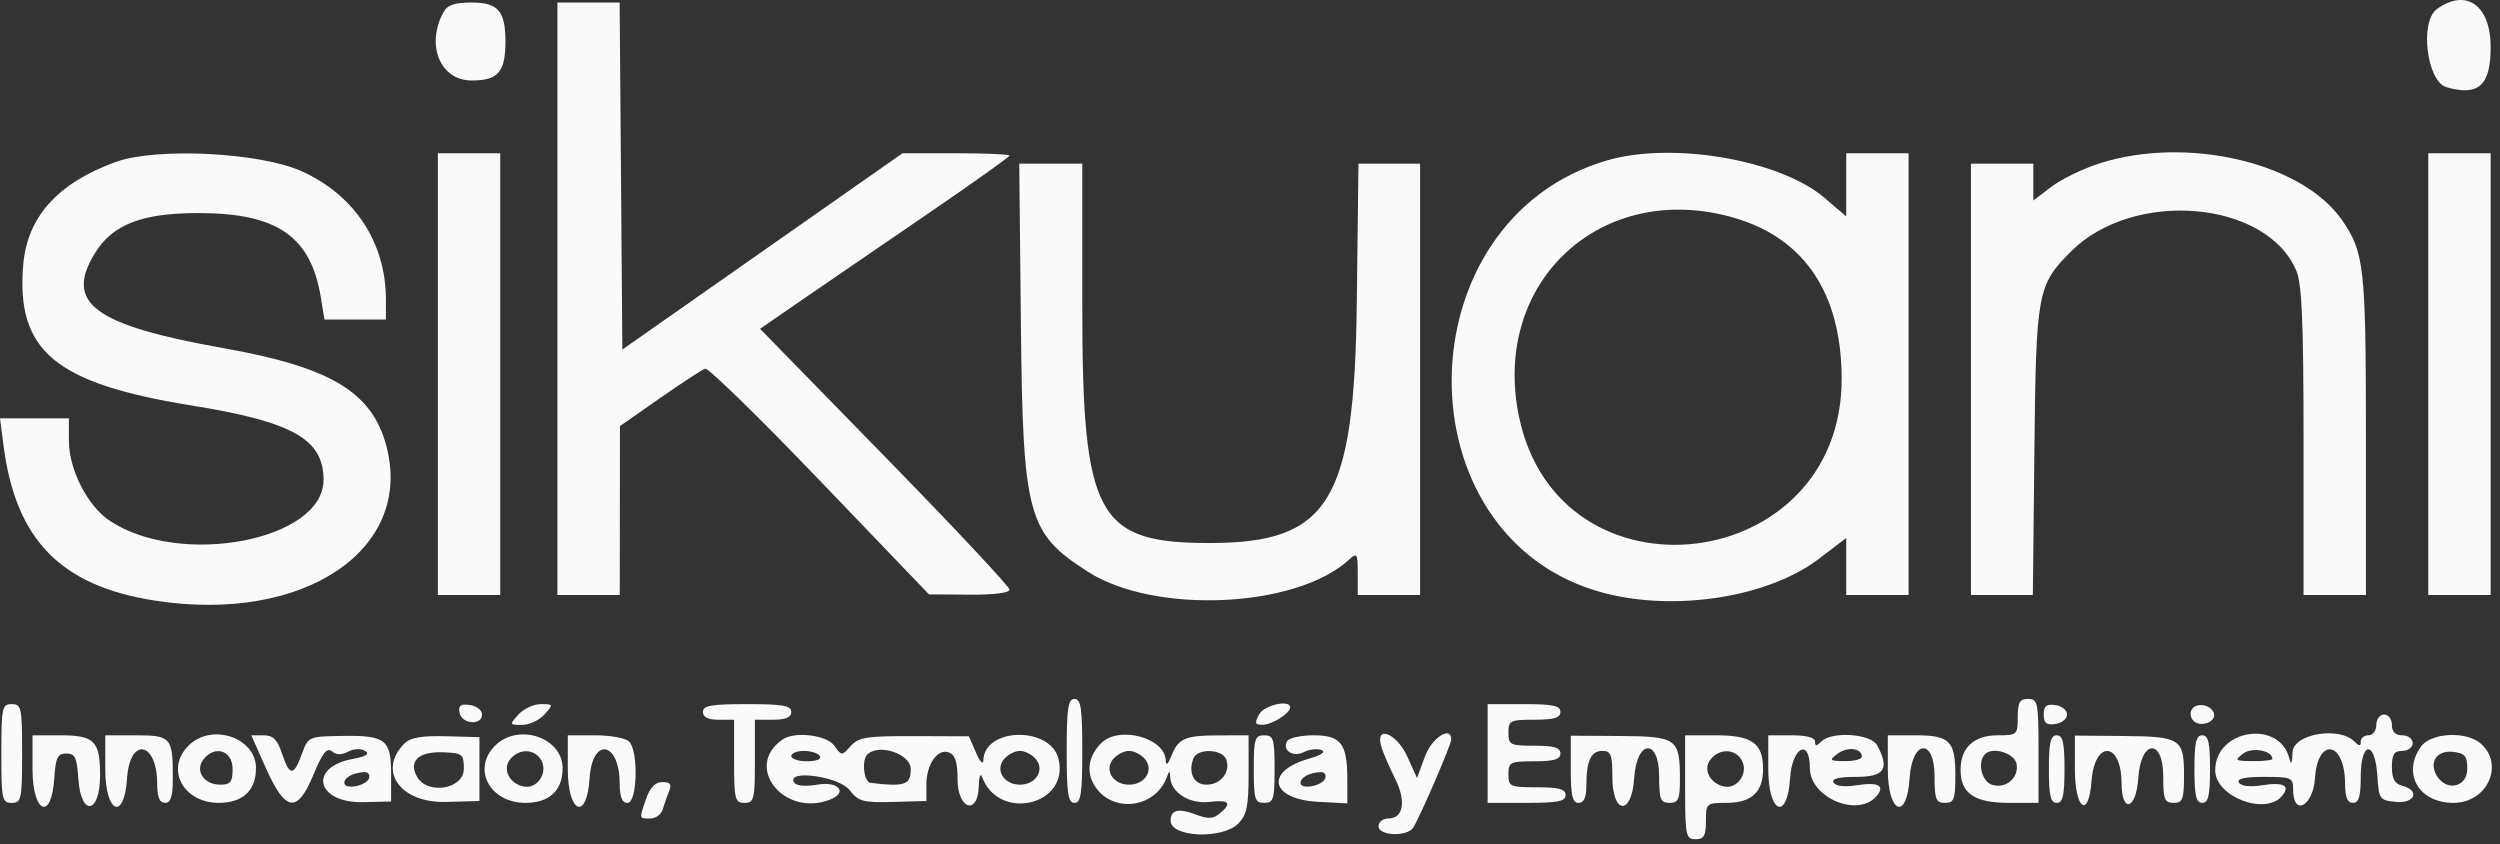 <svg xmlns="http://www.w3.org/2000/svg" fill="none" viewBox="0 0 231 78" height="78" width="231">
<rect x="0" y="0" width="231" height="78" fill="#333333" stroke="none"/>
<path fill="#FAFAFA" d="M40.957 1.164C39.335 4.194 40.692 7.438 43.581 7.438C46.027 7.438 46.702 6.659 46.702 3.837C46.702 1.014 46.027 0.235 43.581 0.235C41.969 0.235 41.333 0.46 40.957 1.164ZM51.504 27.606V54.977H54.385H57.266L57.275 47.174L57.283 39.371L60.964 36.801C62.989 35.388 64.876 34.156 65.158 34.064C65.439 33.972 70.208 38.627 75.754 44.408L85.838 54.919L89.559 54.948C91.827 54.966 93.281 54.783 93.281 54.479C93.281 54.205 88.094 48.672 81.755 42.182L70.23 30.382L74.192 27.651C76.372 26.149 81.558 22.597 85.718 19.758C89.877 16.919 93.281 14.498 93.281 14.378C93.281 14.259 91.056 14.161 88.337 14.161H83.393L70.45 23.229L57.506 32.297L57.38 16.266L57.254 0.235H54.379H51.504V27.606ZM225.16 0.848C223.557 2.019 224.242 7.54 226.054 8.057C229.029 8.905 230.136 7.899 230.136 4.346C230.136 0.473 227.86 -1.127 225.16 0.848ZM10.688 14.967C5.319 16.919 2.512 20.047 2.144 24.492C1.486 32.425 5.086 35.43 17.688 37.464C27.063 38.977 29.895 40.573 29.895 44.343C29.895 49.928 16.675 52.461 10.151 48.125C8.083 46.751 6.366 43.388 6.366 40.71V38.651H3.183H0L0.325 41.172C1.448 49.872 5.603 54.133 14.289 55.492C28.054 57.645 38.281 50.795 35.687 41.16C34.356 36.218 30.533 33.926 20.703 32.179C8.701 30.046 5.944 28.026 8.75 23.424C10.388 20.737 13.103 19.682 18.371 19.687C25.618 19.692 28.724 21.841 29.646 27.486L29.98 29.527H32.819H35.658V27.693C35.658 22.431 32.787 18.048 27.885 15.826C24.034 14.08 14.443 13.601 10.688 14.967ZM40.46 34.569V54.977H43.341H46.222V34.569V14.161H43.341H40.46V34.569ZM148.503 14.819C129.542 20.347 129.272 49.751 148.136 54.773C154.795 56.546 163.403 55.189 168.071 51.631L170.592 49.71V52.343V54.977H173.473H176.354V34.569V14.161H173.473H170.592V17.079V19.998L168.589 18.284C164.487 14.772 154.545 13.058 148.503 14.819ZM193.99 15.098C192.465 15.586 190.466 16.558 189.548 17.258L187.879 18.531V16.826V15.121H184.997H182.116V35.049V54.977H184.976H187.836L187.977 41.652C188.133 26.977 188.248 26.35 191.366 23.232C197.15 17.449 209.464 18.514 212.188 25.034C212.698 26.255 212.849 29.846 212.849 40.796V54.977H215.73H218.611V40.208C218.611 24.694 218.456 23.298 216.406 20.34C212.71 15.006 202.066 12.517 193.99 15.098ZM224.373 34.569V54.977H227.254H230.136V34.569V14.161H227.254H224.373V34.569ZM94.33 29.887C94.513 47.703 94.935 49.261 100.547 52.844C106.706 56.775 119.705 56.189 124.6 51.759C125.405 51.031 125.454 51.101 125.454 52.982V54.977H128.335H131.216V35.049V15.121H128.37H125.523L125.368 27.966C125.147 46.365 122.809 50.175 111.743 50.175C101.34 50.175 100.003 47.677 100.003 28.239V15.121H97.091H94.179L94.33 29.887ZM160.342 20.158C166.761 22.065 170.132 27.129 170.17 34.923C170.257 53.18 144.028 56.297 140.348 38.467C137.769 25.97 148.089 16.52 160.342 20.158ZM98.563 69.383C98.563 73.331 98.691 74.185 99.283 74.185C99.875 74.185 100.003 73.331 100.003 69.383C100.003 65.435 99.875 64.581 99.283 64.581C98.691 64.581 98.563 65.435 98.563 69.383ZM186.438 66.262C186.438 67.891 186.382 67.942 184.592 67.942C182.376 67.942 181.156 69.081 181.156 71.147C181.156 73.315 182.438 74.185 185.636 74.185H188.359V69.383C188.359 64.901 188.295 64.581 187.398 64.581C186.621 64.581 186.438 64.901 186.438 66.262ZM0.124 69.623C0.124 73.865 0.191 74.185 1.084 74.185C1.977 74.185 2.044 73.865 2.044 69.623C2.044 65.381 1.977 65.061 1.084 65.061C0.191 65.061 0.124 65.381 0.124 69.623ZM42.464 65.862C42.668 66.919 44.541 67.063 44.541 66.022C44.541 65.625 44.036 65.23 43.418 65.142C42.547 65.019 42.333 65.181 42.464 65.862ZM47.903 66.022C47.056 66.958 47.064 66.982 48.234 66.982C48.894 66.982 49.826 66.55 50.304 66.022C51.151 65.085 51.142 65.061 49.972 65.061C49.312 65.061 48.381 65.493 47.903 66.022ZM64.949 65.781C64.949 66.262 65.43 66.502 66.39 66.502H67.831V70.343C67.831 73.865 67.911 74.185 68.791 74.185C69.671 74.185 69.751 73.865 69.751 70.343V66.502H71.432C72.606 66.502 73.113 66.284 73.113 65.781C73.113 65.198 72.339 65.061 69.031 65.061C65.723 65.061 64.949 65.198 64.949 65.781ZM116.33 66.022C115.905 66.816 115.964 66.979 116.673 66.967C117.559 66.951 119.211 65.91 119.211 65.368C119.211 64.601 116.798 65.148 116.33 66.022ZM137.458 69.623V74.185H141.06C143.941 74.185 144.661 74.041 144.661 73.464C144.661 72.912 144.048 72.744 142.02 72.744C139.523 72.744 139.379 72.679 139.379 71.544C139.379 70.423 139.539 70.343 141.78 70.343C143.594 70.343 144.181 70.167 144.181 69.623C144.181 69.079 143.594 68.903 141.78 68.903C139.539 68.903 139.379 68.823 139.379 67.702C139.379 66.582 139.539 66.502 141.78 66.502C143.594 66.502 144.181 66.326 144.181 65.781C144.181 65.21 143.488 65.061 140.82 65.061H137.458V69.623ZM188.839 66.022C188.839 66.812 189.088 67.013 189.919 66.895C190.514 66.811 191 66.418 191 66.022C191 65.625 190.514 65.232 189.919 65.148C189.088 65.03 188.839 65.231 188.839 66.022ZM202.515 65.557C202.329 65.858 202.402 66.331 202.678 66.607C203.323 67.253 204.828 66.69 204.565 65.901C204.298 65.098 202.939 64.87 202.515 65.557ZM219.571 66.982C219.571 67.515 219.251 67.942 218.851 67.942C218.455 67.942 218.131 68.202 218.131 68.519C218.131 68.967 218.003 68.967 217.554 68.519C216.122 67.086 211.893 67.814 211.833 69.503C211.796 70.527 211.696 70.734 211.541 70.103C210.642 66.448 204.685 67.375 204.685 71.17C204.685 73.614 209.326 75.394 210.865 73.54C211.658 72.584 211.002 72.241 208.993 72.562C207.905 72.736 207.078 72.64 206.878 72.316C206.653 71.951 207.388 71.784 209.219 71.784C211.746 71.784 211.888 71.848 211.888 72.984C211.888 75.475 213.737 74.487 213.903 71.908C214.15 68.068 216.667 68.499 216.683 72.384C216.688 73.661 216.9 74.185 217.41 74.185C217.955 74.185 218.131 73.598 218.131 71.784C218.131 68.462 219.453 68.359 219.665 71.664C219.805 73.851 219.876 73.951 221.372 74.095C223.141 74.266 223.635 73.04 221.972 72.605C221.273 72.422 221.012 71.95 221.012 70.868C221.012 69.703 221.219 69.383 221.972 69.383C222.506 69.383 222.933 69.063 222.933 68.663C222.933 68.262 222.506 67.942 221.972 67.942C221.332 67.942 221.012 67.622 221.012 66.982C221.012 66.448 220.692 66.022 220.292 66.022C219.891 66.022 219.571 66.448 219.571 66.982ZM3.005 71.064C3.005 75.165 4.763 75.898 5.019 71.904C5.142 69.992 5.321 69.623 6.126 69.623C6.931 69.623 7.11 69.992 7.233 71.904C7.463 75.49 9.247 75.256 9.247 71.64C9.247 68.458 8.731 67.942 5.55 67.942H3.005V71.064ZM9.727 71.064C9.727 75.162 11.485 75.899 11.742 71.908C11.989 68.068 14.506 68.499 14.522 72.384C14.527 73.661 14.739 74.185 15.25 74.185C15.792 74.185 15.97 73.602 15.97 71.823C15.97 68.145 15.791 67.942 12.557 67.942H9.727V71.064ZM17.41 68.903C15.259 71.054 16.923 74.185 20.217 74.185C22.432 74.185 23.653 73.046 23.653 70.98C23.653 68.135 19.545 66.768 17.41 68.903ZM24.555 70.943C26.379 75.037 27.464 75.194 28.962 71.581C29.801 69.557 30.207 69.044 30.669 69.427C31.078 69.766 31.566 69.774 32.172 69.45C32.683 69.176 33.352 69.145 33.73 69.378C34.195 69.666 33.856 69.887 32.585 70.126C28.439 70.904 29.242 74.217 33.553 74.118L36.138 74.058V71.539C36.138 68.341 35.631 67.94 31.665 67.999C28.495 68.047 28.476 68.055 27.89 69.675C27.145 71.738 26.748 71.727 26.054 69.623C25.627 68.329 25.236 67.942 24.358 67.942H23.217L24.555 70.943ZM37.372 68.698C34.852 71.218 36.984 74.215 41.213 74.098L44.301 74.013V71.064V68.114L41.213 68.029C38.961 67.967 37.922 68.148 37.372 68.698ZM45.742 68.903C43.59 71.054 45.254 74.185 48.548 74.185C50.764 74.185 51.984 73.046 51.984 70.98C51.984 68.135 47.876 66.768 45.742 68.903ZM52.464 71.064C52.464 75.162 54.222 75.899 54.479 71.908C54.726 68.068 57.243 68.499 57.259 72.384C57.264 73.661 57.476 74.185 57.987 74.185C58.891 74.185 59.012 69.4 58.131 68.519C57.814 68.202 56.409 67.942 55.009 67.942H52.464V71.064ZM72.344 68.31C68.67 70.763 72.376 75.543 76.675 73.893C78.368 73.243 77.512 72.167 75.563 72.496C74.414 72.69 73.569 72.614 73.374 72.298C72.619 71.076 77.495 71.731 78.48 72.983C79.327 74.061 79.738 74.174 82.511 74.098L85.598 74.013V72.51C85.598 70.603 86.635 69.125 87.689 69.53C88.261 69.749 88.479 70.433 88.479 72.009C88.479 74.794 90.37 75.388 90.438 72.624C90.458 71.766 90.595 71.388 90.74 71.784C92.28 75.973 98.878 74.399 97.799 70.1C97.04 67.076 90.932 67.214 90.861 70.257C90.851 70.701 90.546 70.382 90.183 69.549L89.525 68.035L84.489 68.016C80.099 68 79.346 68.117 78.61 68.93C77.774 69.854 77.758 69.854 77.092 68.903C76.406 67.923 73.472 67.556 72.344 68.31ZM101.75 68.665C100.646 69.77 100.369 71.151 101.009 72.366C102.496 75.188 106.706 74.829 107.826 71.784C108.051 71.172 108.097 71.179 108.129 71.829C108.198 73.236 109.913 74.31 111.747 74.096C113.596 73.88 113.872 74.196 112.69 75.177C112.093 75.672 111.617 75.688 110.459 75.251C108.868 74.651 108.167 74.832 108.167 75.842C108.167 77.369 112.944 77.571 114.409 76.106C115.199 75.316 115.37 74.505 115.37 71.544V67.942L112.609 67.95C109.466 67.958 108.885 68.213 108.221 69.877C107.911 70.655 107.737 70.786 107.717 70.257C107.638 68.16 103.389 67.026 101.75 68.665ZM115.85 71.064C115.85 73.865 115.948 74.185 116.81 74.185C117.672 74.185 117.771 73.865 117.771 71.064C117.771 68.262 117.672 67.942 116.81 67.942C115.948 67.942 115.85 68.262 115.85 71.064ZM118.945 68.464C118.421 69.313 119.467 70.014 120.48 69.492C120.971 69.239 121.696 69.153 122.092 69.3C122.544 69.468 122.107 69.771 120.922 70.11C116.838 71.282 117.394 73.856 121.782 74.089L124.493 74.233V72.016C124.493 68.713 123.905 67.942 121.383 67.942C120.22 67.942 119.123 68.177 118.945 68.464ZM127.644 69.023C127.827 69.617 128.393 70.926 128.9 71.931C129.947 74.005 129.685 75.625 128.302 75.625C127.792 75.625 127.374 75.949 127.374 76.346C127.374 77.241 130.022 77.34 130.586 76.466C131.18 75.544 134.097 68.795 134.097 68.342C134.097 67.006 132.291 68.171 131.654 69.92L130.933 71.897L130.041 69.92C129.045 67.71 127.002 66.946 127.644 69.023ZM145.142 71.082C145.142 73.52 145.296 74.185 145.862 74.185C146.362 74.185 146.582 73.682 146.582 72.543C146.582 70.28 147.006 69.383 148.074 69.383C148.845 69.383 148.983 69.748 148.983 71.784C148.983 75.28 150.774 75.386 150.998 71.904C151.228 68.318 153.305 68.18 153.305 71.75C153.305 73.865 153.431 74.185 154.265 74.185C155.085 74.185 155.226 73.865 155.226 71.992C155.226 68.245 154.94 68.039 149.711 68.007L145.142 67.979V71.082ZM155.706 72.744C155.706 77.226 155.77 77.546 156.666 77.546C157.444 77.546 157.627 77.226 157.627 75.865C157.627 74.23 157.677 74.185 159.513 74.185C161.834 74.185 162.909 73.197 162.909 71.064C162.909 68.671 161.891 67.942 158.553 67.942H155.706V72.744ZM163.389 71.064C163.389 75.162 165.147 75.899 165.403 71.908C165.589 69.027 167.23 68.169 167.23 70.954C167.23 73.719 171.707 75.592 173.41 73.54C174.203 72.584 173.547 72.241 171.539 72.562C170.45 72.736 169.624 72.64 169.423 72.316C169.199 71.953 169.869 71.784 171.524 71.784C174.136 71.784 174.622 71.051 173.456 68.871C172.879 67.792 169.26 67.545 168.287 68.519C167.839 68.967 167.711 68.967 167.711 68.519C167.711 68.156 166.91 67.942 165.55 67.942H163.389V71.064ZM174.433 71.064C174.433 75.165 176.191 75.898 176.448 71.904C176.678 68.318 178.755 68.18 178.755 71.75C178.755 73.865 178.881 74.185 179.715 74.185C180.555 74.185 180.676 73.865 180.676 71.64C180.676 68.458 180.16 67.942 176.978 67.942H174.433V71.064ZM189.319 71.064C189.319 73.518 189.473 74.185 190.039 74.185C190.606 74.185 190.76 73.518 190.76 71.064C190.76 68.609 190.606 67.942 190.039 67.942C189.473 67.942 189.319 68.609 189.319 71.064ZM191.72 71.077C191.72 74.781 192.993 75.707 193.253 72.193C193.539 68.339 196.019 68.509 196.035 72.384C196.046 75.212 197.391 74.793 197.576 71.904C197.806 68.318 199.883 68.18 199.883 71.75C199.883 73.865 200.01 74.185 200.844 74.185C201.685 74.185 201.804 73.865 201.804 71.603C201.804 68.259 201.476 68.049 196.162 68.006L191.72 67.969V71.077ZM202.765 71.064C202.765 73.518 202.918 74.185 203.485 74.185C204.051 74.185 204.205 73.518 204.205 71.064C204.205 68.609 204.051 67.942 203.485 67.942C202.918 67.942 202.765 68.609 202.765 71.064ZM223.68 69.01C221.936 71.499 223.504 74.185 226.7 74.185C229.792 74.185 231.427 70.701 229.257 68.737C227.912 67.52 224.611 67.681 223.68 69.01ZM172.032 69.914C172.032 70.15 171.33 70.336 170.472 70.328C169.031 70.314 168.979 70.261 169.798 69.641C170.695 68.961 172.032 69.125 172.032 69.914ZM209.967 70.12C209.967 70.243 209.157 70.336 208.167 70.328C206.502 70.314 206.434 70.261 207.273 69.626C208.093 69.005 209.967 69.349 209.967 70.12ZM21.492 71.064C21.492 72.263 21.3 72.504 20.344 72.504C18.807 72.504 17.964 71.172 18.837 70.12C19.918 68.818 21.492 69.377 21.492 71.064ZM42.858 71.046C42.855 72.936 39.448 73.482 38.516 71.741C37.74 70.291 38.7 69.421 40.976 69.512C42.739 69.582 42.86 69.681 42.858 71.046ZM50.028 70.277C50.643 71.426 49.632 72.918 48.403 72.676C47.057 72.412 46.388 71.06 47.149 70.143C48.001 69.116 49.443 69.183 50.028 70.277ZM75.754 69.863C75.927 70.143 75.439 70.343 74.582 70.343C73.774 70.343 73.113 70.127 73.113 69.863C73.113 69.599 73.64 69.383 74.285 69.383C74.93 69.383 75.591 69.599 75.754 69.863ZM84.154 71.064C84.157 72.527 83.597 72.718 80.436 72.337C79.82 72.262 79.594 70.265 80.14 69.719C81.192 68.666 84.152 69.658 84.154 71.064ZM95.715 70.143C96.557 71.158 95.717 72.504 94.241 72.504C92.765 72.504 91.925 71.158 92.767 70.143C93.114 69.725 93.778 69.383 94.241 69.383C94.705 69.383 95.368 69.725 95.715 70.143ZM105.799 70.143C106.641 71.158 105.801 72.504 104.325 72.504C102.849 72.504 102.009 71.158 102.851 70.143C103.198 69.725 103.862 69.383 104.325 69.383C104.789 69.383 105.452 69.725 105.799 70.143ZM113.3 70.168C113.737 71.306 112.805 72.504 111.482 72.504C110.307 72.504 109.76 71.408 110.272 70.075C110.637 69.124 112.926 69.194 113.3 70.168ZM160.952 70.277C161.567 71.426 160.557 72.918 159.327 72.676C157.981 72.412 157.312 71.06 158.073 70.143C158.926 69.116 160.367 69.183 160.952 70.277ZM186.341 70.625C186.526 71.916 185.321 72.912 184.06 72.511C183.092 72.204 182.687 70.413 183.419 69.681C184.146 68.954 186.197 69.616 186.341 70.625ZM227.975 71.064C227.975 72.712 226.093 73.162 225.189 71.729C224.391 70.462 225.145 69.297 226.651 69.471C227.768 69.599 227.975 69.848 227.975 71.064ZM34.1 71.904C33.862 72.625 31.816 73.013 31.816 72.337C31.816 71.832 32.609 71.404 33.657 71.342C34.009 71.321 34.208 71.574 34.1 71.904ZM122.455 71.904C122.217 72.625 120.172 73.013 120.172 72.337C120.172 71.832 120.964 71.404 122.012 71.342C122.364 71.321 122.564 71.574 122.455 71.904ZM59.714 73.776C59.043 75.701 59.028 75.625 60.092 75.625C60.589 75.625 61.105 75.247 61.238 74.785C61.37 74.323 61.635 73.567 61.825 73.104C62.087 72.468 61.937 72.264 61.206 72.264C60.556 72.264 60.07 72.757 59.714 73.776Z" clip-rule="evenodd" fill-rule="evenodd"></path>
</svg>
